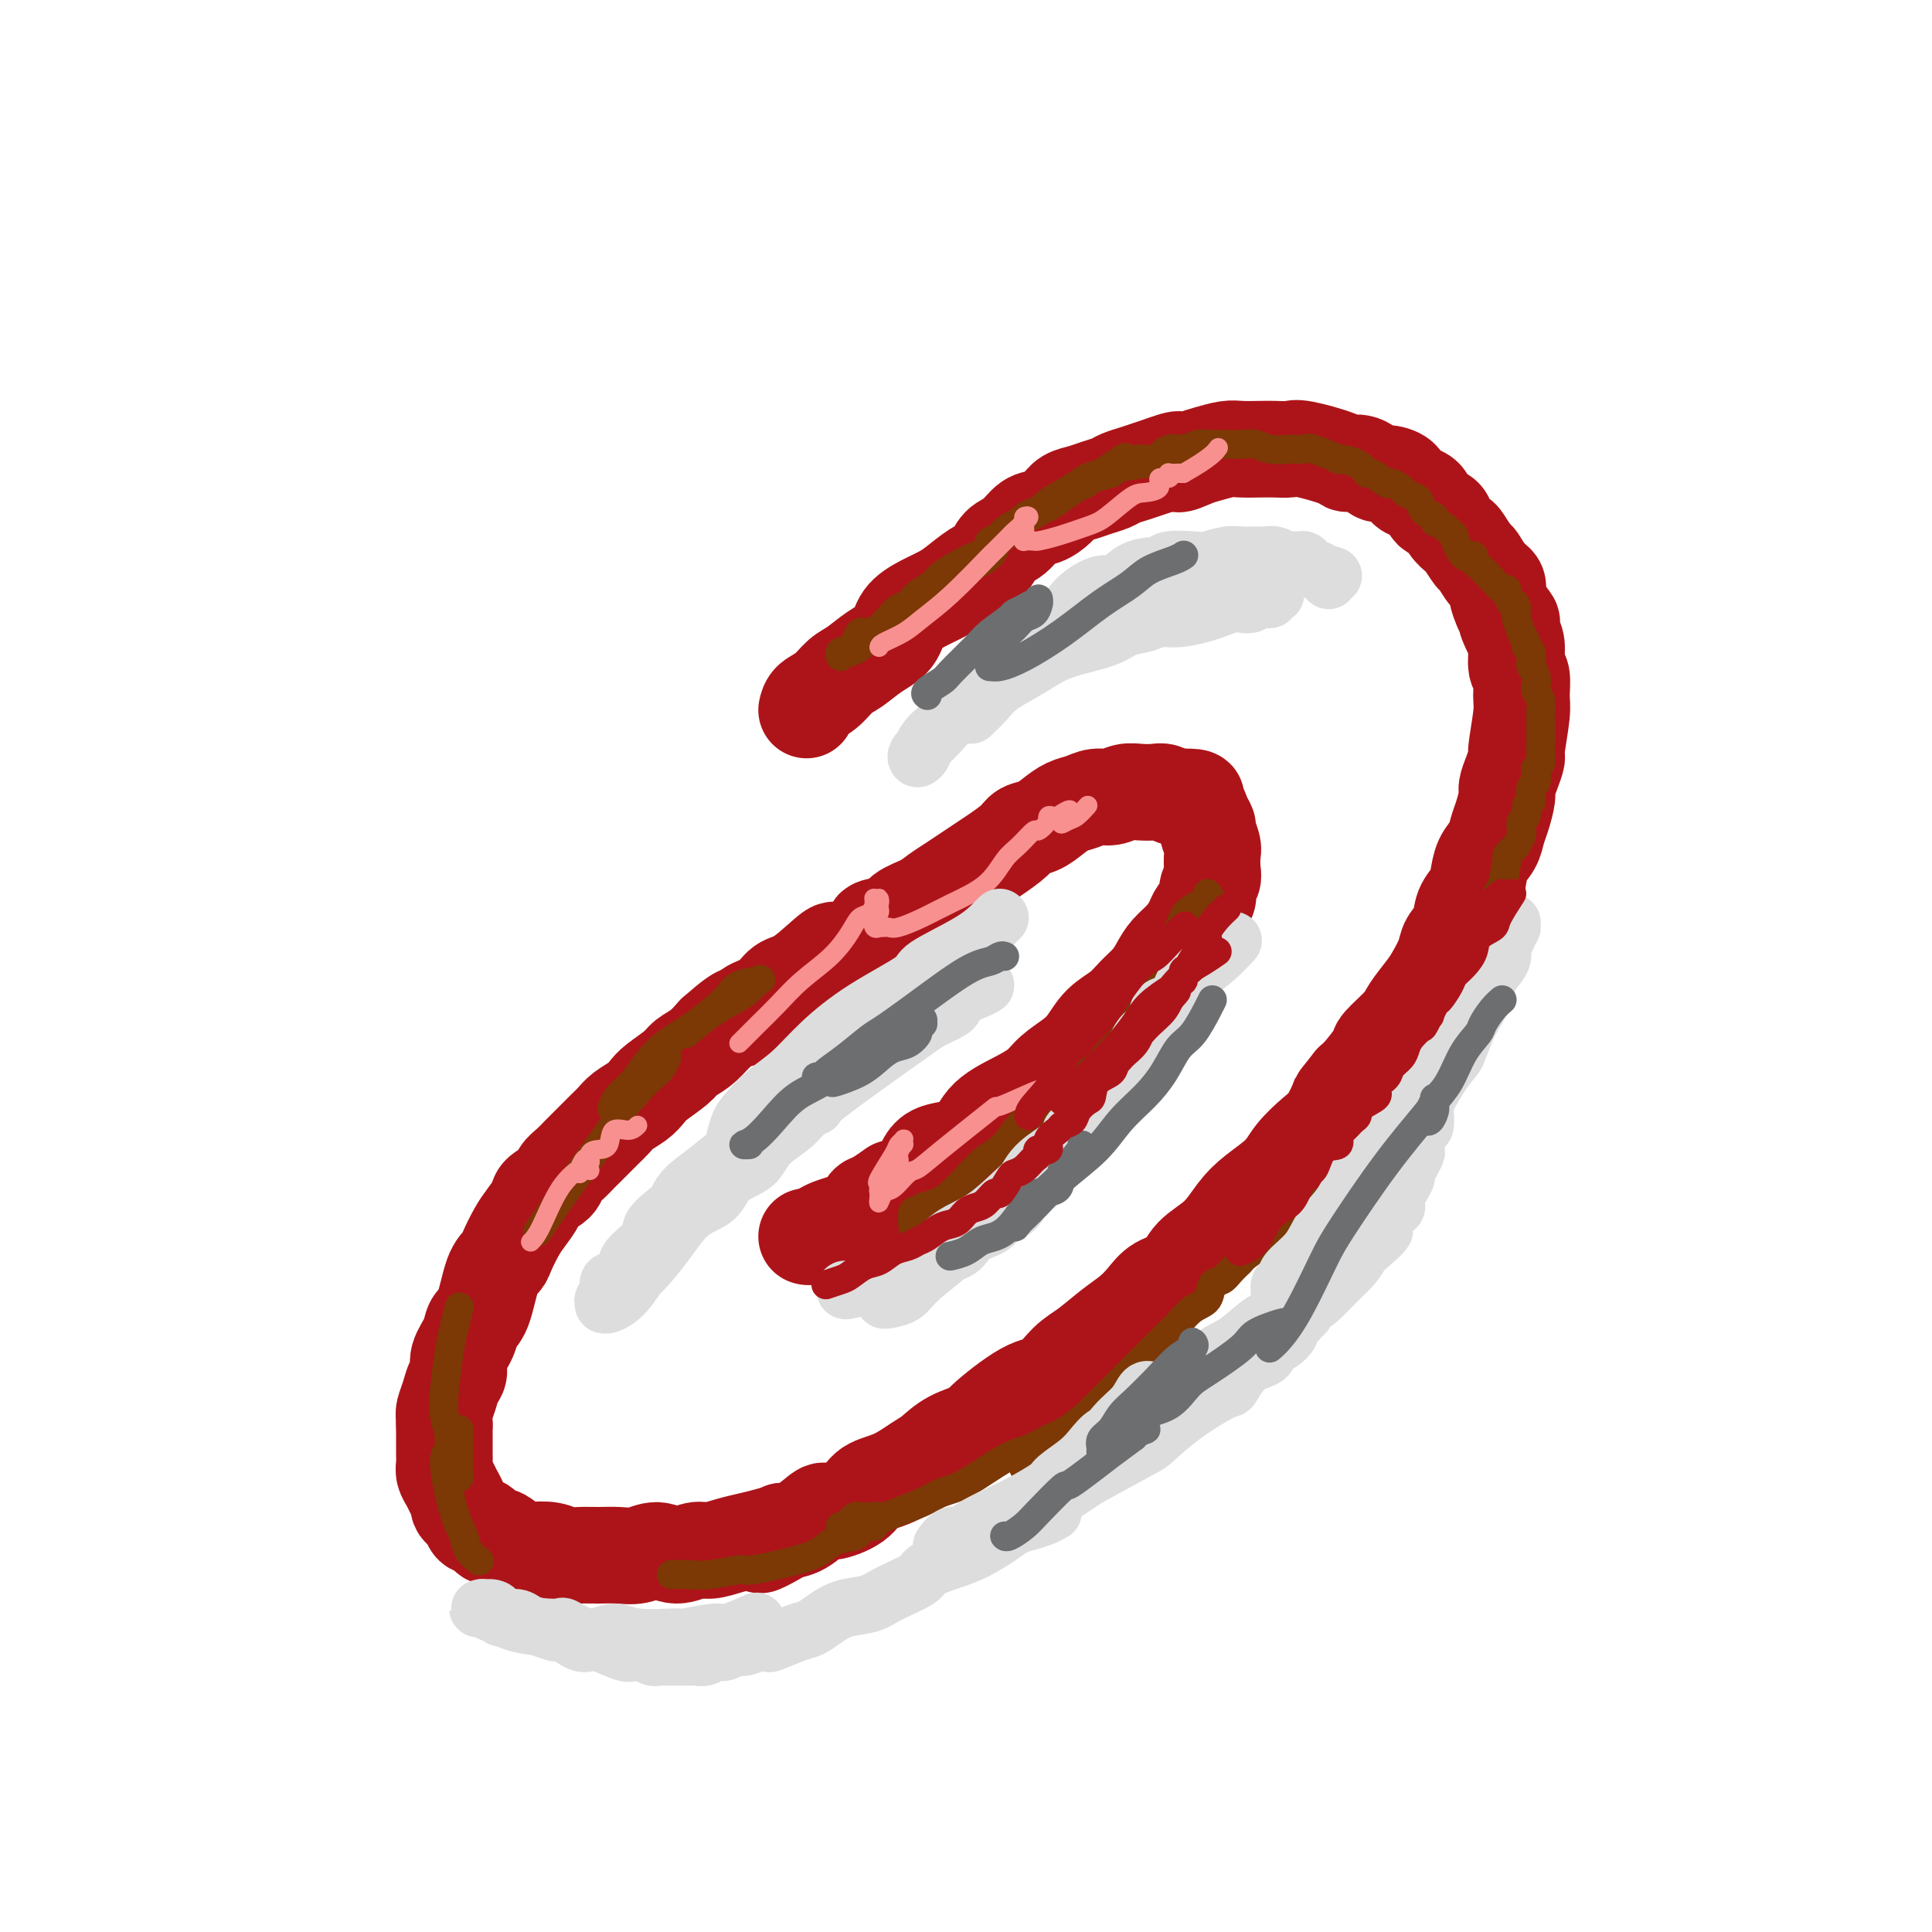 <svg viewBox='0 0 400 400' version='1.1' xmlns='http://www.w3.org/2000/svg' xmlns:xlink='http://www.w3.org/1999/xlink'><g fill='none' stroke='rgb(173,20,25)' stroke-width='20' stroke-linecap='round' stroke-linejoin='round'><path d='M167,147c0.156,-0.699 0.312,-1.398 1,-2c0.688,-0.602 1.907,-1.108 3,-2c1.093,-0.892 2.059,-2.171 3,-3c0.941,-0.829 1.857,-1.209 3,-2c1.143,-0.791 2.511,-1.994 4,-3c1.489,-1.006 3.097,-1.815 4,-3c0.903,-1.185 1.102,-2.744 2,-4c0.898,-1.256 2.496,-2.208 4,-3c1.504,-0.792 2.916,-1.424 4,-2c1.084,-0.576 1.840,-1.098 3,-2c1.160,-0.902 2.722,-2.186 4,-3c1.278,-0.814 2.270,-1.159 3,-2c0.730,-0.841 1.197,-2.179 2,-3c0.803,-0.821 1.944,-1.127 3,-2c1.056,-0.873 2.029,-2.314 3,-3c0.971,-0.686 1.939,-0.618 3,-1c1.061,-0.382 2.213,-1.216 3,-2c0.787,-0.784 1.207,-1.520 2,-2c0.793,-0.480 1.959,-0.706 3,-1c1.041,-0.294 1.959,-0.656 3,-1c1.041,-0.344 2.207,-0.669 3,-1c0.793,-0.331 1.212,-0.666 2,-1c0.788,-0.334 1.943,-0.667 3,-1c1.057,-0.333 2.016,-0.667 3,-1c0.984,-0.333 1.992,-0.667 3,-1'/><path d='M241,96c4.863,-1.808 3.020,-0.327 3,0c-0.020,0.327 1.783,-0.501 3,-1c1.217,-0.499 1.848,-0.670 3,-1c1.152,-0.330 2.827,-0.820 4,-1c1.173,-0.180 1.846,-0.050 3,0c1.154,0.050 2.789,0.020 4,0c1.211,-0.020 1.996,-0.029 3,0c1.004,0.029 2.225,0.097 3,0c0.775,-0.097 1.104,-0.358 3,0c1.896,0.358 5.360,1.335 7,2c1.640,0.665 1.455,1.017 2,1c0.545,-0.017 1.819,-0.404 3,0c1.181,0.404 2.270,1.600 3,2c0.730,0.400 1.102,0.004 2,0c0.898,-0.004 2.321,0.384 3,1c0.679,0.616 0.615,1.461 1,2c0.385,0.539 1.221,0.774 2,1c0.779,0.226 1.503,0.444 2,1c0.497,0.556 0.767,1.449 1,2c0.233,0.551 0.428,0.761 1,1c0.572,0.239 1.519,0.506 2,1c0.481,0.494 0.495,1.216 1,2c0.505,0.784 1.500,1.631 2,2c0.500,0.369 0.506,0.259 1,1c0.494,0.741 1.477,2.333 2,3c0.523,0.667 0.588,0.408 1,1c0.412,0.592 1.172,2.035 2,3c0.828,0.965 1.723,1.452 2,2c0.277,0.548 -0.064,1.157 0,2c0.064,0.843 0.532,1.922 1,3'/><path d='M311,126c3.432,4.480 1.512,2.182 1,2c-0.512,-0.182 0.384,1.754 1,3c0.616,1.246 0.951,1.803 1,3c0.049,1.197 -0.187,3.036 0,4c0.187,0.964 0.797,1.055 1,2c0.203,0.945 -0.001,2.745 0,4c0.001,1.255 0.206,1.964 0,4c-0.206,2.036 -0.825,5.397 -1,7c-0.175,1.603 0.094,1.447 0,2c-0.094,0.553 -0.550,1.813 -1,3c-0.450,1.187 -0.893,2.299 -1,3c-0.107,0.701 0.122,0.991 0,2c-0.122,1.009 -0.596,2.738 -1,4c-0.404,1.262 -0.737,2.056 -1,3c-0.263,0.944 -0.456,2.036 -1,3c-0.544,0.964 -1.440,1.798 -2,3c-0.560,1.202 -0.784,2.772 -1,4c-0.216,1.228 -0.424,2.112 -1,3c-0.576,0.888 -1.520,1.778 -2,3c-0.480,1.222 -0.498,2.776 -1,4c-0.502,1.224 -1.490,2.117 -2,3c-0.510,0.883 -0.543,1.757 -1,3c-0.457,1.243 -1.339,2.855 -2,4c-0.661,1.145 -1.103,1.824 -2,3c-0.897,1.176 -2.250,2.850 -3,4c-0.750,1.150 -0.897,1.775 -2,3c-1.103,1.225 -3.162,3.050 -4,4c-0.838,0.950 -0.456,1.025 -1,2c-0.544,0.975 -2.012,2.850 -3,4c-0.988,1.150 -1.494,1.575 -2,2'/><path d='M280,224c-3.222,4.102 -2.776,3.356 -3,4c-0.224,0.644 -1.119,2.678 -2,4c-0.881,1.322 -1.747,1.930 -3,3c-1.253,1.070 -2.893,2.600 -4,4c-1.107,1.400 -1.683,2.670 -3,4c-1.317,1.330 -3.376,2.720 -5,4c-1.624,1.280 -2.812,2.449 -4,4c-1.188,1.551 -2.376,3.482 -4,5c-1.624,1.518 -3.683,2.622 -5,4c-1.317,1.378 -1.891,3.028 -3,4c-1.109,0.972 -2.754,1.265 -4,2c-1.246,0.735 -2.093,1.914 -3,3c-0.907,1.086 -1.873,2.081 -3,3c-1.127,0.919 -2.414,1.761 -4,3c-1.586,1.239 -3.470,2.875 -5,4c-1.530,1.125 -2.707,1.740 -4,3c-1.293,1.260 -2.702,3.166 -4,4c-1.298,0.834 -2.487,0.598 -5,2c-2.513,1.402 -6.351,4.443 -8,6c-1.649,1.557 -1.107,1.628 -2,2c-0.893,0.372 -3.219,1.043 -5,2c-1.781,0.957 -3.016,2.199 -4,3c-0.984,0.801 -1.717,1.161 -3,2c-1.283,0.839 -3.115,2.155 -5,3c-1.885,0.845 -3.823,1.217 -5,2c-1.177,0.783 -1.592,1.975 -3,3c-1.408,1.025 -3.811,1.883 -5,2c-1.189,0.117 -1.166,-0.507 -2,0c-0.834,0.507 -2.524,2.145 -4,3c-1.476,0.855 -2.738,0.928 -4,1'/><path d='M162,317c-8.665,5.035 -2.828,2.124 -1,1c1.828,-1.124 -0.352,-0.460 -2,0c-1.648,0.460 -2.765,0.717 -4,1c-1.235,0.283 -2.588,0.593 -4,1c-1.412,0.407 -2.884,0.912 -4,1c-1.116,0.088 -1.876,-0.239 -3,0c-1.124,0.239 -2.610,1.045 -4,1c-1.390,-0.045 -2.682,-0.940 -4,-1c-1.318,-0.060 -2.660,0.717 -4,1c-1.340,0.283 -2.678,0.072 -4,0c-1.322,-0.072 -2.627,-0.006 -4,0c-1.373,0.006 -2.814,-0.049 -4,0c-1.186,0.049 -2.117,0.203 -3,0c-0.883,-0.203 -1.717,-0.763 -3,-1c-1.283,-0.237 -3.016,-0.152 -4,0c-0.984,0.152 -1.218,0.373 -2,0c-0.782,-0.373 -2.111,-1.338 -3,-2c-0.889,-0.662 -1.337,-1.021 -2,-1c-0.663,0.021 -1.539,0.423 -2,0c-0.461,-0.423 -0.506,-1.672 -1,-2c-0.494,-0.328 -1.438,0.264 -2,0c-0.562,-0.264 -0.742,-1.383 -1,-2c-0.258,-0.617 -0.594,-0.732 -1,-1c-0.406,-0.268 -0.883,-0.691 -1,-1c-0.117,-0.309 0.126,-0.506 0,-1c-0.126,-0.494 -0.622,-1.286 -1,-2c-0.378,-0.714 -0.637,-1.349 -1,-2c-0.363,-0.651 -0.829,-1.318 -1,-2c-0.171,-0.682 -0.046,-1.379 0,-2c0.046,-0.621 0.012,-1.167 0,-2c-0.012,-0.833 -0.004,-1.952 0,-3c0.004,-1.048 0.002,-2.024 0,-3'/><path d='M92,295c-0.049,-2.087 -0.173,-2.304 0,-3c0.173,-0.696 0.642,-1.869 1,-3c0.358,-1.131 0.606,-2.218 1,-3c0.394,-0.782 0.935,-1.258 1,-2c0.065,-0.742 -0.345,-1.749 0,-3c0.345,-1.251 1.444,-2.744 2,-4c0.556,-1.256 0.568,-2.274 1,-3c0.432,-0.726 1.285,-1.160 2,-3c0.715,-1.840 1.293,-5.086 2,-7c0.707,-1.914 1.542,-2.494 2,-3c0.458,-0.506 0.540,-0.936 1,-2c0.460,-1.064 1.297,-2.760 2,-4c0.703,-1.240 1.273,-2.023 2,-3c0.727,-0.977 1.612,-2.149 2,-3c0.388,-0.851 0.278,-1.383 1,-2c0.722,-0.617 2.275,-1.319 3,-2c0.725,-0.681 0.621,-1.341 1,-2c0.379,-0.659 1.243,-1.317 2,-2c0.757,-0.683 1.409,-1.390 2,-2c0.591,-0.610 1.120,-1.122 2,-2c0.880,-0.878 2.109,-2.122 3,-3c0.891,-0.878 1.444,-1.389 2,-2c0.556,-0.611 1.115,-1.322 2,-2c0.885,-0.678 2.095,-1.322 3,-2c0.905,-0.678 1.505,-1.388 2,-2c0.495,-0.612 0.884,-1.125 2,-2c1.116,-0.875 2.959,-2.111 4,-3c1.041,-0.889 1.280,-1.432 2,-2c0.720,-0.568 1.920,-1.162 3,-2c1.080,-0.838 2.040,-1.919 3,-3'/><path d='M148,214c6.790,-5.993 5.264,-3.475 5,-3c-0.264,0.475 0.732,-1.094 2,-2c1.268,-0.906 2.807,-1.151 4,-2c1.193,-0.849 2.041,-2.304 3,-3c0.959,-0.696 2.029,-0.635 4,-2c1.971,-1.365 4.843,-4.158 6,-5c1.157,-0.842 0.597,0.266 2,0c1.403,-0.266 4.767,-1.905 6,-3c1.233,-1.095 0.336,-1.644 1,-2c0.664,-0.356 2.891,-0.518 4,-1c1.109,-0.482 1.101,-1.284 2,-2c0.899,-0.716 2.705,-1.347 4,-2c1.295,-0.653 2.078,-1.329 3,-2c0.922,-0.671 1.984,-1.338 3,-2c1.016,-0.662 1.986,-1.319 3,-2c1.014,-0.681 2.070,-1.386 3,-2c0.930,-0.614 1.732,-1.137 3,-2c1.268,-0.863 3.000,-2.066 4,-3c1.000,-0.934 1.268,-1.598 2,-2c0.732,-0.402 1.928,-0.543 3,-1c1.072,-0.457 2.019,-1.232 3,-2c0.981,-0.768 1.995,-1.530 3,-2c1.005,-0.470 2.001,-0.648 3,-1c0.999,-0.352 2.000,-0.879 3,-1c1.000,-0.121 1.997,0.163 3,0c1.003,-0.163 2.012,-0.772 3,-1c0.988,-0.228 1.955,-0.075 3,0c1.045,0.075 2.167,0.072 3,0c0.833,-0.072 1.378,-0.212 2,0c0.622,0.212 1.321,0.775 2,1c0.679,0.225 1.340,0.113 2,0'/><path d='M245,165c4.117,-0.119 2.408,0.582 2,1c-0.408,0.418 0.483,0.553 1,1c0.517,0.447 0.660,1.207 1,2c0.340,0.793 0.875,1.620 1,2c0.125,0.380 -0.162,0.314 0,1c0.162,0.686 0.771,2.123 1,3c0.229,0.877 0.077,1.192 0,2c-0.077,0.808 -0.080,2.107 0,3c0.080,0.893 0.243,1.379 0,2c-0.243,0.621 -0.893,1.377 -1,2c-0.107,0.623 0.330,1.114 0,2c-0.330,0.886 -1.425,2.165 -2,3c-0.575,0.835 -0.628,1.224 -1,2c-0.372,0.776 -1.061,1.940 -2,3c-0.939,1.060 -2.126,2.016 -3,3c-0.874,0.984 -1.434,1.995 -2,3c-0.566,1.005 -1.138,2.005 -2,3c-0.862,0.995 -2.015,1.985 -3,3c-0.985,1.015 -1.804,2.057 -3,3c-1.196,0.943 -2.769,1.789 -4,3c-1.231,1.211 -2.119,2.788 -3,4c-0.881,1.212 -1.755,2.058 -3,3c-1.245,0.942 -2.860,1.980 -4,3c-1.140,1.020 -1.804,2.024 -3,3c-1.196,0.976 -2.923,1.925 -5,3c-2.077,1.075 -4.504,2.277 -6,4c-1.496,1.723 -2.061,3.967 -4,5c-1.939,1.033 -5.253,0.855 -7,2c-1.747,1.145 -1.928,3.613 -3,5c-1.072,1.387 -3.036,1.694 -5,2'/><path d='M185,246c-6.849,4.764 -5.473,3.174 -5,3c0.473,-0.174 0.043,1.067 -1,2c-1.043,0.933 -2.700,1.556 -4,2c-1.300,0.444 -2.243,0.707 -3,1c-0.757,0.293 -1.327,0.614 -2,1c-0.673,0.386 -1.448,0.835 -2,1c-0.552,0.165 -0.879,0.044 -1,0c-0.121,-0.044 -0.034,-0.013 0,0c0.034,0.013 0.017,0.006 0,0'/></g>
<g fill='none' stroke='rgb(124,56,5)' stroke-width='6' stroke-linecap='round' stroke-linejoin='round'><path d='M142,214c1.624,-1.396 3.248,-2.791 5,-4c1.752,-1.209 3.633,-2.231 5,-3c1.367,-0.769 2.220,-1.285 3,-2c0.780,-0.715 1.488,-1.630 2,-2c0.512,-0.370 0.829,-0.196 0,0c-0.829,0.196 -2.806,0.414 -4,1c-1.194,0.586 -1.607,1.539 -3,3c-1.393,1.461 -3.767,3.431 -6,5c-2.233,1.569 -4.325,2.739 -6,4c-1.675,1.261 -2.932,2.615 -4,4c-1.068,1.385 -1.946,2.803 -3,4c-1.054,1.197 -2.285,2.174 -3,3c-0.715,0.826 -0.914,1.501 -1,2c-0.086,0.499 -0.060,0.822 0,1c0.060,0.178 0.155,0.210 0,0c-0.155,-0.210 -0.561,-0.660 0,-1c0.561,-0.340 2.087,-0.568 3,-1c0.913,-0.432 1.212,-1.069 2,-2c0.788,-0.931 2.067,-2.157 3,-3c0.933,-0.843 1.522,-1.304 2,-2c0.478,-0.696 0.846,-1.629 1,-2c0.154,-0.371 0.093,-0.182 0,0c-0.093,0.182 -0.217,0.357 -1,1c-0.783,0.643 -2.224,1.755 -4,4c-1.776,2.245 -3.888,5.622 -6,9'/><path d='M127,233c-3.095,4.524 -5.333,7.333 -8,11c-2.667,3.667 -5.762,8.190 -7,10c-1.238,1.810 -0.619,0.905 0,0'/><path d='M95,271c0.090,-0.357 0.181,-0.715 0,0c-0.181,0.715 -0.633,2.502 -1,4c-0.367,1.498 -0.648,2.705 -1,5c-0.352,2.295 -0.773,5.677 -1,8c-0.227,2.323 -0.258,3.586 0,5c0.258,1.414 0.805,2.981 1,4c0.195,1.019 0.037,1.492 0,2c-0.037,0.508 0.046,1.051 0,2c-0.046,0.949 -0.223,2.305 0,3c0.223,0.695 0.844,0.728 1,1c0.156,0.272 -0.154,0.782 0,1c0.154,0.218 0.773,0.142 1,0c0.227,-0.142 0.061,-0.352 0,-1c-0.061,-0.648 -0.016,-1.736 0,-2c0.016,-0.264 0.004,0.294 0,0c-0.004,-0.294 -0.001,-1.442 0,-2c0.001,-0.558 -0.000,-0.528 0,-1c0.000,-0.472 0.001,-1.447 0,-2c-0.001,-0.553 -0.004,-0.684 0,-1c0.004,-0.316 0.016,-0.817 0,-1c-0.016,-0.183 -0.061,-0.048 0,0c0.061,0.048 0.228,0.009 0,0c-0.228,-0.009 -0.851,0.010 -1,0c-0.149,-0.010 0.176,-0.050 0,0c-0.176,0.050 -0.853,0.190 -1,1c-0.147,0.810 0.235,2.289 0,3c-0.235,0.711 -1.089,0.653 -1,3c0.089,2.347 1.121,7.098 2,10c0.879,2.902 1.607,3.953 2,5c0.393,1.047 0.452,2.090 1,3c0.548,0.910 1.585,1.689 2,2c0.415,0.311 0.207,0.156 0,0'/><path d='M139,326c0.876,-0.034 1.753,-0.068 3,0c1.247,0.068 2.865,0.237 5,0c2.135,-0.237 4.786,-0.879 6,-1c1.214,-0.121 0.991,0.280 3,0c2.009,-0.280 6.249,-1.241 9,-2c2.751,-0.759 4.011,-1.318 5,-2c0.989,-0.682 1.705,-1.488 3,-2c1.295,-0.512 3.169,-0.728 4,-1c0.831,-0.272 0.619,-0.598 1,-1c0.381,-0.402 1.353,-0.878 2,-1c0.647,-0.122 0.968,0.111 1,0c0.032,-0.111 -0.224,-0.566 0,-1c0.224,-0.434 0.929,-0.848 1,-1c0.071,-0.152 -0.492,-0.041 -1,0c-0.508,0.041 -0.962,0.014 -1,0c-0.038,-0.014 0.341,-0.014 0,0c-0.341,0.014 -1.403,0.042 -2,0c-0.597,-0.042 -0.729,-0.155 -1,0c-0.271,0.155 -0.680,0.577 -1,1c-0.320,0.423 -0.553,0.845 -1,1c-0.447,0.155 -1.110,0.042 -1,0c0.110,-0.042 0.993,-0.013 1,0c0.007,0.013 -0.863,0.012 -1,0c-0.137,-0.012 0.459,-0.033 1,0c0.541,0.033 1.029,0.121 2,0c0.971,-0.121 2.426,-0.452 4,-1c1.574,-0.548 3.267,-1.313 5,-2c1.733,-0.687 3.506,-1.296 5,-2c1.494,-0.704 2.710,-1.501 4,-2c1.290,-0.499 2.655,-0.699 5,-2c2.345,-1.301 5.671,-3.704 8,-5c2.329,-1.296 3.659,-1.485 5,-2c1.341,-0.515 2.691,-1.356 4,-2c1.309,-0.644 2.577,-1.090 4,-2c1.423,-0.910 3.000,-2.285 4,-3c1.000,-0.715 1.423,-0.769 2,-1c0.577,-0.231 1.308,-0.637 2,-1c0.692,-0.363 1.346,-0.681 2,-1'/><path d='M231,290c10.371,-5.271 3.297,-1.948 1,-1c-2.297,0.948 0.182,-0.480 1,-1c0.818,-0.520 -0.023,-0.133 0,0c0.023,0.133 0.912,0.011 1,0c0.088,-0.011 -0.626,0.088 -1,0c-0.374,-0.088 -0.409,-0.364 -1,0c-0.591,0.364 -1.737,1.369 -2,2c-0.263,0.631 0.358,0.889 0,1c-0.358,0.111 -1.693,0.074 -3,1c-1.307,0.926 -2.586,2.816 -4,4c-1.414,1.184 -2.965,1.663 -4,2c-1.035,0.337 -1.556,0.534 -2,1c-0.444,0.466 -0.812,1.201 -1,2c-0.188,0.799 -0.195,1.660 -1,2c-0.805,0.340 -2.408,0.158 -3,0c-0.592,-0.158 -0.171,-0.293 0,0c0.171,0.293 0.094,1.015 0,1c-0.094,-0.015 -0.206,-0.767 0,-1c0.206,-0.233 0.729,0.052 1,0c0.271,-0.052 0.292,-0.443 1,-1c0.708,-0.557 2.105,-1.280 3,-2c0.895,-0.720 1.287,-1.436 2,-2c0.713,-0.564 1.747,-0.974 3,-2c1.253,-1.026 2.727,-2.666 4,-4c1.273,-1.334 2.346,-2.362 4,-4c1.654,-1.638 3.887,-3.885 5,-5c1.113,-1.115 1.104,-1.098 2,-2c0.896,-0.902 2.697,-2.722 4,-4c1.303,-1.278 2.106,-2.015 3,-3c0.894,-0.985 1.877,-2.217 3,-3c1.123,-0.783 2.386,-1.118 3,-2c0.614,-0.882 0.578,-2.312 1,-3c0.422,-0.688 1.302,-0.634 2,-1c0.698,-0.366 1.215,-1.153 2,-2c0.785,-0.847 1.839,-1.753 2,-2c0.161,-0.247 -0.572,0.164 1,-1c1.572,-1.164 5.449,-3.904 7,-5c1.551,-1.096 0.775,-0.548 0,0'/><path d='M266,255c0.122,-0.244 0.245,-0.488 1,-1c0.755,-0.512 2.143,-1.293 3,-2c0.857,-0.707 1.184,-1.342 2,-2c0.816,-0.658 2.121,-1.341 3,-2c0.879,-0.659 1.334,-1.296 2,-2c0.666,-0.704 1.544,-1.475 2,-2c0.456,-0.525 0.489,-0.804 1,-1c0.511,-0.196 1.500,-0.308 2,-1c0.500,-0.692 0.509,-1.963 1,-3c0.491,-1.037 1.462,-1.839 2,-2c0.538,-0.161 0.642,0.318 1,0c0.358,-0.318 0.970,-1.432 1,-2c0.030,-0.568 -0.523,-0.589 0,-1c0.523,-0.411 2.123,-1.213 3,-2c0.877,-0.787 1.031,-1.558 1,-2c-0.031,-0.442 -0.246,-0.556 0,-1c0.246,-0.444 0.955,-1.217 1,-2c0.045,-0.783 -0.573,-1.575 0,-2c0.573,-0.425 2.337,-0.481 3,-1c0.663,-0.519 0.224,-1.500 0,-2c-0.224,-0.500 -0.233,-0.519 0,-1c0.233,-0.481 0.707,-1.423 1,-2c0.293,-0.577 0.404,-0.789 1,-1c0.596,-0.211 1.676,-0.423 2,-1c0.324,-0.577 -0.107,-1.520 0,-2c0.107,-0.480 0.751,-0.496 1,-1c0.249,-0.504 0.104,-1.496 0,-2c-0.104,-0.504 -0.168,-0.520 0,-1c0.168,-0.480 0.566,-1.424 1,-2c0.434,-0.576 0.904,-0.785 1,-1c0.096,-0.215 -0.181,-0.438 0,-1c0.181,-0.562 0.819,-1.464 1,-2c0.181,-0.536 -0.096,-0.706 0,-1c0.096,-0.294 0.564,-0.711 1,-1c0.436,-0.289 0.838,-0.449 1,-1c0.162,-0.551 0.082,-1.495 0,-2c-0.082,-0.505 -0.166,-0.573 0,-1c0.166,-0.427 0.583,-1.214 1,-2'/><path d='M306,197c2.699,-5.608 1.445,-2.127 1,-1c-0.445,1.127 -0.082,-0.100 0,-1c0.082,-0.900 -0.118,-1.474 0,-2c0.118,-0.526 0.554,-1.006 1,-1c0.446,0.006 0.903,0.496 1,0c0.097,-0.496 -0.168,-1.978 0,-3c0.168,-1.022 0.767,-1.584 1,-2c0.233,-0.416 0.100,-0.685 0,-1c-0.100,-0.315 -0.167,-0.676 0,-1c0.167,-0.324 0.569,-0.610 1,-2c0.431,-1.390 0.890,-3.882 1,-5c0.110,-1.118 -0.128,-0.862 0,-1c0.128,-0.138 0.622,-0.671 1,-1c0.378,-0.329 0.641,-0.454 1,-1c0.359,-0.546 0.813,-1.512 1,-2c0.187,-0.488 0.106,-0.498 0,-1c-0.106,-0.502 -0.238,-1.495 0,-2c0.238,-0.505 0.848,-0.520 1,-1c0.152,-0.480 -0.152,-1.423 0,-2c0.152,-0.577 0.759,-0.788 1,-1c0.241,-0.212 0.116,-0.424 0,-1c-0.116,-0.576 -0.224,-1.516 0,-2c0.224,-0.484 0.778,-0.514 1,-1c0.222,-0.486 0.112,-1.430 0,-2c-0.112,-0.570 -0.226,-0.768 0,-1c0.226,-0.232 0.793,-0.500 1,-1c0.207,-0.500 0.056,-1.232 0,-2c-0.056,-0.768 -0.015,-1.572 0,-2c0.015,-0.428 0.004,-0.481 0,-1c-0.004,-0.519 -0.000,-1.504 0,-2c0.000,-0.496 -0.004,-0.504 0,-1c0.004,-0.496 0.015,-1.480 0,-2c-0.015,-0.520 -0.056,-0.576 0,-1c0.056,-0.424 0.207,-1.217 0,-2c-0.207,-0.783 -0.774,-1.557 -1,-2c-0.226,-0.443 -0.112,-0.556 0,-1c0.112,-0.444 0.222,-1.218 0,-2c-0.222,-0.782 -0.777,-1.571 -1,-2c-0.223,-0.429 -0.115,-0.498 0,-1c0.115,-0.502 0.237,-1.438 0,-2c-0.237,-0.562 -0.834,-0.750 -1,-1c-0.166,-0.250 0.100,-0.562 0,-1c-0.100,-0.438 -0.565,-1.003 -1,-2c-0.435,-0.997 -0.838,-2.428 -1,-3c-0.162,-0.572 -0.081,-0.286 0,0'/><path d='M314,128c-0.730,-4.752 -0.054,-2.630 0,-2c0.054,0.630 -0.514,-0.230 -1,-1c-0.486,-0.770 -0.889,-1.448 -1,-2c-0.111,-0.552 0.069,-0.978 0,-1c-0.069,-0.022 -0.387,0.360 -1,0c-0.613,-0.360 -1.522,-1.460 -2,-2c-0.478,-0.540 -0.526,-0.519 -1,-1c-0.474,-0.481 -1.375,-1.465 -2,-2c-0.625,-0.535 -0.975,-0.621 -1,-1c-0.025,-0.379 0.275,-1.051 0,-1c-0.275,0.051 -1.125,0.823 -2,0c-0.875,-0.823 -1.774,-3.243 -2,-4c-0.226,-0.757 0.220,0.149 0,0c-0.220,-0.149 -1.106,-1.353 -2,-2c-0.894,-0.647 -1.797,-0.737 -2,-1c-0.203,-0.263 0.292,-0.701 0,-1c-0.292,-0.299 -1.372,-0.461 -2,-1c-0.628,-0.539 -0.802,-1.455 -1,-2c-0.198,-0.545 -0.418,-0.718 -1,-1c-0.582,-0.282 -1.525,-0.672 -2,-1c-0.475,-0.328 -0.480,-0.594 -1,-1c-0.520,-0.406 -1.554,-0.952 -2,-1c-0.446,-0.048 -0.304,0.403 -1,0c-0.696,-0.403 -2.231,-1.661 -3,-2c-0.769,-0.339 -0.774,0.241 -1,0c-0.226,-0.241 -0.675,-1.304 -2,-2c-1.325,-0.696 -3.525,-1.023 -4,-1c-0.475,0.023 0.776,0.398 0,0c-0.776,-0.398 -3.580,-1.570 -5,-2c-1.420,-0.430 -1.458,-0.119 -2,0c-0.542,0.119 -1.590,0.046 -2,0c-0.410,-0.046 -0.182,-0.065 -1,0c-0.818,0.065 -2.683,0.214 -4,0c-1.317,-0.214 -2.085,-0.791 -3,-1c-0.915,-0.209 -1.977,-0.052 -3,0c-1.023,0.052 -2.006,-0.002 -3,0c-0.994,0.002 -1.998,0.061 -3,0c-1.002,-0.061 -2.000,-0.241 -3,0c-1.000,0.241 -2.000,0.904 -3,1c-1.000,0.096 -2.000,-0.375 -3,0c-1.000,0.375 -2.000,1.595 -3,2c-1.000,0.405 -2.000,-0.006 -3,0c-1.000,0.006 -2.000,0.430 -3,1c-1.000,0.570 -2.000,1.285 -3,2'/><path d='M230,98c-3.652,1.104 -3.782,0.863 -4,1c-0.218,0.137 -0.522,0.652 -1,1c-0.478,0.348 -1.128,0.529 -2,1c-0.872,0.471 -1.965,1.233 -3,2c-1.035,0.767 -2.011,1.538 -3,2c-0.989,0.462 -1.989,0.613 -3,1c-1.011,0.387 -2.033,1.009 -3,2c-0.967,0.991 -1.881,2.352 -3,3c-1.119,0.648 -2.445,0.582 -3,1c-0.555,0.418 -0.341,1.319 -1,2c-0.659,0.681 -2.193,1.142 -4,2c-1.807,0.858 -3.888,2.113 -5,3c-1.112,0.887 -1.257,1.406 -2,2c-0.743,0.594 -2.086,1.262 -3,2c-0.914,0.738 -1.399,1.547 -2,2c-0.601,0.453 -1.317,0.551 -2,1c-0.683,0.449 -1.333,1.250 -2,2c-0.667,0.750 -1.349,1.448 -2,2c-0.651,0.552 -1.270,0.957 -2,1c-0.730,0.043 -1.573,-0.277 -2,0c-0.427,0.277 -0.440,1.151 -1,2c-0.560,0.849 -1.668,1.674 -2,2c-0.332,0.326 0.110,0.154 0,0c-0.110,-0.154 -0.774,-0.289 -1,0c-0.226,0.289 -0.016,1.003 0,1c0.016,-0.003 -0.164,-0.724 0,-1c0.164,-0.276 0.672,-0.106 1,0c0.328,0.106 0.477,0.147 1,0c0.523,-0.147 1.422,-0.482 2,-1c0.578,-0.518 0.836,-1.219 2,-2c1.164,-0.781 3.232,-1.640 5,-3c1.768,-1.360 3.234,-3.220 4,-4c0.766,-0.780 0.833,-0.481 2,-1c1.167,-0.519 3.434,-1.858 5,-3c1.566,-1.142 2.430,-2.088 4,-3c1.570,-0.912 3.846,-1.790 5,-3c1.154,-1.210 1.187,-2.750 2,-4c0.813,-1.250 2.405,-2.208 4,-3c1.595,-0.792 3.193,-1.417 4,-2c0.807,-0.583 0.825,-1.125 2,-2c1.175,-0.875 3.509,-2.082 5,-3c1.491,-0.918 2.140,-1.548 3,-2c0.860,-0.452 1.930,-0.726 3,-1'/><path d='M228,98c8.668,-5.962 3.836,-2.368 2,-1c-1.836,1.368 -0.678,0.511 1,0c1.678,-0.511 3.875,-0.676 6,-1c2.125,-0.324 4.179,-0.807 5,-1c0.821,-0.193 0.411,-0.097 0,0'/><path d='M250,185c0.291,0.222 0.583,0.443 0,1c-0.583,0.557 -2.040,1.448 -3,2c-0.960,0.552 -1.422,0.765 -2,2c-0.578,1.235 -1.271,3.492 -2,5c-0.729,1.508 -1.494,2.265 -2,3c-0.506,0.735 -0.754,1.447 -1,2c-0.246,0.553 -0.490,0.948 -1,2c-0.510,1.052 -1.287,2.760 -2,4c-0.713,1.240 -1.362,2.013 -2,3c-0.638,0.987 -1.266,2.189 -2,3c-0.734,0.811 -1.573,1.230 -2,2c-0.427,0.770 -0.440,1.890 -1,3c-0.560,1.110 -1.667,2.209 -2,3c-0.333,0.791 0.107,1.275 0,2c-0.107,0.725 -0.761,1.693 -1,2c-0.239,0.307 -0.064,-0.046 0,0c0.064,0.046 0.016,0.492 0,1c-0.016,0.508 -0.000,1.079 0,1c0.000,-0.079 -0.015,-0.809 0,-1c0.015,-0.191 0.060,0.155 0,0c-0.060,-0.155 -0.226,-0.811 0,-1c0.226,-0.189 0.845,0.090 1,0c0.155,-0.090 -0.154,-0.550 0,-1c0.154,-0.450 0.770,-0.892 1,-1c0.230,-0.108 0.073,0.118 0,0c-0.073,-0.118 -0.063,-0.579 0,-1c0.063,-0.421 0.181,-0.803 0,-1c-0.181,-0.197 -0.659,-0.210 -1,0c-0.341,0.210 -0.545,0.644 -1,1c-0.455,0.356 -1.161,0.634 -2,1c-0.839,0.366 -1.811,0.819 -3,2c-1.189,1.181 -2.594,3.091 -4,5'/><path d='M218,229c-2.868,1.493 -4.539,1.726 -6,3c-1.461,1.274 -2.711,3.588 -4,5c-1.289,1.412 -2.615,1.922 -4,3c-1.385,1.078 -2.829,2.724 -4,4c-1.171,1.276 -2.069,2.181 -3,3c-0.931,0.819 -1.896,1.552 -3,2c-1.104,0.448 -2.348,0.610 -3,1c-0.652,0.390 -0.710,1.008 -1,1c-0.290,-0.008 -0.810,-0.641 -1,0c-0.190,0.641 -0.051,2.557 0,3c0.051,0.443 0.015,-0.588 0,-1c-0.015,-0.412 -0.007,-0.206 0,0'/></g>
<g fill='none' stroke='rgb(249,144,144)' stroke-width='4' stroke-linecap='round' stroke-linejoin='round'><path d='M153,216c0.175,-0.172 0.349,-0.344 1,-1c0.651,-0.656 1.778,-1.796 3,-3c1.222,-1.204 2.540,-2.473 4,-4c1.460,-1.527 3.063,-3.311 5,-5c1.937,-1.689 4.208,-3.282 6,-5c1.792,-1.718 3.106,-3.562 4,-5c0.894,-1.438 1.368,-2.471 2,-3c0.632,-0.529 1.423,-0.553 2,-1c0.577,-0.447 0.939,-1.317 1,-2c0.061,-0.683 -0.180,-1.179 0,-1c0.180,0.179 0.780,1.032 1,1c0.220,-0.032 0.060,-0.947 0,-1c-0.060,-0.053 -0.020,0.758 0,1c0.020,0.242 0.018,-0.085 0,0c-0.018,0.085 -0.053,0.583 0,1c0.053,0.417 0.196,0.753 0,1c-0.196,0.247 -0.729,0.406 -1,1c-0.271,0.594 -0.280,1.623 0,2c0.280,0.377 0.849,0.102 1,0c0.151,-0.102 -0.117,-0.033 0,0c0.117,0.033 0.618,0.028 1,0c0.382,-0.028 0.643,-0.081 1,0c0.357,0.081 0.809,0.296 2,0c1.191,-0.296 3.123,-1.103 5,-2c1.877,-0.897 3.701,-1.884 6,-3c2.299,-1.116 5.073,-2.360 7,-4c1.927,-1.640 3.007,-3.675 4,-5c0.993,-1.325 1.898,-1.940 3,-3c1.102,-1.060 2.401,-2.567 3,-3c0.599,-0.433 0.500,0.206 1,0c0.500,-0.206 1.601,-1.256 2,-2c0.399,-0.744 0.096,-1.180 0,-1c-0.096,0.180 0.016,0.976 0,1c-0.016,0.024 -0.158,-0.724 0,-1c0.158,-0.276 0.617,-0.079 1,0c0.383,0.079 0.692,0.039 1,0'/><path d='M219,169c4.521,-3.030 1.825,-0.105 1,1c-0.825,1.105 0.222,0.389 1,0c0.778,-0.389 1.286,-0.451 2,-1c0.714,-0.549 1.632,-1.585 2,-2c0.368,-0.415 0.184,-0.207 0,0'/><path d='M132,233c-0.524,0.506 -1.048,1.012 -2,1c-0.952,-0.012 -2.332,-0.542 -3,0c-0.668,0.542 -0.623,2.156 -1,3c-0.377,0.844 -1.175,0.918 -2,1c-0.825,0.082 -1.676,0.170 -2,1c-0.324,0.830 -0.121,2.400 0,3c0.121,0.600 0.161,0.228 0,0c-0.161,-0.228 -0.523,-0.313 -1,0c-0.477,0.313 -1.069,1.023 -1,1c0.069,-0.023 0.801,-0.779 1,-1c0.199,-0.221 -0.133,0.092 0,0c0.133,-0.092 0.732,-0.591 1,-1c0.268,-0.409 0.204,-0.729 0,-1c-0.204,-0.271 -0.547,-0.494 -1,0c-0.453,0.494 -1.015,1.705 -1,2c0.015,0.295 0.606,-0.327 0,0c-0.606,0.327 -2.410,1.603 -4,4c-1.590,2.397 -2.967,5.915 -4,8c-1.033,2.085 -1.724,2.739 -2,3c-0.276,0.261 -0.138,0.131 0,0'/><path d='M182,134c0.057,-0.261 0.114,-0.522 1,-1c0.886,-0.478 2.603,-1.173 4,-2c1.397,-0.827 2.476,-1.788 4,-3c1.524,-1.212 3.492,-2.677 6,-5c2.508,-2.323 5.556,-5.505 7,-7c1.444,-1.495 1.286,-1.304 2,-2c0.714,-0.696 2.301,-2.279 3,-3c0.699,-0.721 0.509,-0.581 1,-1c0.491,-0.419 1.662,-1.397 2,-2c0.338,-0.603 -0.157,-0.830 0,-1c0.157,-0.170 0.967,-0.284 1,0c0.033,0.284 -0.710,0.965 -1,1c-0.290,0.035 -0.126,-0.575 0,0c0.126,0.575 0.214,2.336 0,3c-0.214,0.664 -0.730,0.230 -1,0c-0.270,-0.230 -0.296,-0.257 0,0c0.296,0.257 0.912,0.799 1,1c0.088,0.201 -0.353,0.061 0,0c0.353,-0.061 1.499,-0.045 2,0c0.501,0.045 0.357,0.117 1,0c0.643,-0.117 2.071,-0.423 4,-1c1.929,-0.577 4.357,-1.424 6,-2c1.643,-0.576 2.501,-0.880 4,-2c1.499,-1.120 3.639,-3.056 5,-4c1.361,-0.944 1.944,-0.898 3,-1c1.056,-0.102 2.584,-0.353 3,-1c0.416,-0.647 -0.278,-1.690 0,-2c0.278,-0.310 1.530,0.113 2,0c0.470,-0.113 0.157,-0.762 0,-1c-0.157,-0.238 -0.158,-0.064 0,0c0.158,0.064 0.474,0.018 1,0c0.526,-0.018 1.263,-0.009 2,0'/><path d='M245,98c5.600,-3.133 6.600,-4.467 7,-5c0.400,-0.533 0.200,-0.267 0,0'/><path d='M215,226c0.381,-0.366 0.761,-0.732 -1,0c-1.761,0.732 -5.664,2.561 -7,3c-1.336,0.439 -0.105,-0.512 -2,1c-1.895,1.512 -6.917,5.489 -10,8c-3.083,2.511 -4.227,3.557 -5,4c-0.773,0.443 -1.174,0.284 -2,1c-0.826,0.716 -2.078,2.308 -3,3c-0.922,0.692 -1.516,0.484 -2,1c-0.484,0.516 -0.859,1.757 -1,2c-0.141,0.243 -0.047,-0.513 0,-1c0.047,-0.487 0.049,-0.707 0,-1c-0.049,-0.293 -0.149,-0.659 0,-1c0.149,-0.341 0.547,-0.657 1,-1c0.453,-0.343 0.962,-0.713 1,-1c0.038,-0.287 -0.396,-0.493 0,-1c0.396,-0.507 1.623,-1.316 2,-2c0.377,-0.684 -0.094,-1.242 0,-2c0.094,-0.758 0.754,-1.717 1,-2c0.246,-0.283 0.079,0.109 0,0c-0.079,-0.109 -0.071,-0.719 0,-1c0.071,-0.281 0.205,-0.233 0,0c-0.205,0.233 -0.748,0.651 -1,1c-0.252,0.349 -0.212,0.630 -1,2c-0.788,1.370 -2.405,3.830 -3,5c-0.595,1.170 -0.170,1.048 0,1c0.170,-0.048 0.085,-0.024 0,0'/></g>
<g fill='none' stroke='rgb(221,221,221)' stroke-width='12' stroke-linecap='round' stroke-linejoin='round'><path d='M195,320c0.667,-0.884 1.334,-1.769 2,-2c0.666,-0.231 1.331,0.191 2,0c0.669,-0.191 1.342,-0.995 3,-2c1.658,-1.005 4.299,-2.212 6,-3c1.701,-0.788 2.461,-1.158 4,-2c1.539,-0.842 3.857,-2.156 5,-3c1.143,-0.844 1.109,-1.217 2,-2c0.891,-0.783 2.706,-1.976 4,-3c1.294,-1.024 2.068,-1.880 3,-3c0.932,-1.120 2.023,-2.503 3,-3c0.977,-0.497 1.840,-0.109 3,-1c1.160,-0.891 2.617,-3.061 3,-4c0.383,-0.939 -0.306,-0.646 0,-1c0.306,-0.354 1.608,-1.354 2,-2c0.392,-0.646 -0.127,-0.938 0,-1c0.127,-0.062 0.899,0.104 1,0c0.101,-0.104 -0.469,-0.479 -1,0c-0.531,0.479 -1.025,1.812 -2,3c-0.975,1.188 -2.433,2.232 -4,4c-1.567,1.768 -3.243,4.260 -5,6c-1.757,1.740 -3.596,2.727 -5,4c-1.404,1.273 -2.375,2.832 -4,4c-1.625,1.168 -3.906,1.945 -5,3c-1.094,1.055 -1.002,2.388 -2,3c-0.998,0.612 -3.088,0.504 -4,1c-0.912,0.496 -0.647,1.597 -1,2c-0.353,0.403 -1.322,0.109 -2,0c-0.678,-0.109 -1.063,-0.032 -1,0c0.063,0.032 0.574,0.020 1,0c0.426,-0.020 0.768,-0.048 1,0c0.232,0.048 0.353,0.173 1,0c0.647,-0.173 1.820,-0.643 2,-1c0.180,-0.357 -0.632,-0.601 0,-1c0.632,-0.399 2.709,-0.954 5,-2c2.291,-1.046 4.798,-2.585 7,-4c2.202,-1.415 4.101,-2.708 6,-4'/><path d='M225,306c5.777,-3.154 9.220,-5.038 11,-6c1.780,-0.962 1.896,-1.004 3,-2c1.104,-0.996 3.196,-2.948 6,-5c2.804,-2.052 6.319,-4.203 8,-5c1.681,-0.797 1.528,-0.240 2,-1c0.472,-0.760 1.571,-2.838 3,-4c1.429,-1.162 3.190,-1.410 4,-2c0.810,-0.590 0.670,-1.524 1,-2c0.330,-0.476 1.131,-0.496 2,-1c0.869,-0.504 1.805,-1.493 2,-2c0.195,-0.507 -0.353,-0.532 0,-1c0.353,-0.468 1.607,-1.379 2,-2c0.393,-0.621 -0.075,-0.951 0,-1c0.075,-0.049 0.693,0.182 1,0c0.307,-0.182 0.302,-0.778 0,-1c-0.302,-0.222 -0.901,-0.070 -1,0c-0.099,0.070 0.302,0.056 0,0c-0.302,-0.056 -1.307,-0.156 -2,0c-0.693,0.156 -1.074,0.566 -2,1c-0.926,0.434 -2.399,0.890 -4,2c-1.601,1.110 -3.332,2.872 -5,4c-1.668,1.128 -3.273,1.621 -5,3c-1.727,1.379 -3.575,3.643 -5,5c-1.425,1.357 -2.427,1.807 -4,3c-1.573,1.193 -3.716,3.129 -5,4c-1.284,0.871 -1.707,0.678 -2,1c-0.293,0.322 -0.454,1.158 -1,2c-0.546,0.842 -1.476,1.688 -2,2c-0.524,0.312 -0.641,0.089 -1,0c-0.359,-0.089 -0.960,-0.043 -1,0c-0.040,0.043 0.483,0.082 1,0c0.517,-0.082 1.030,-0.286 2,-1c0.970,-0.714 2.399,-1.939 4,-3c1.601,-1.061 3.374,-1.959 6,-4c2.626,-2.041 6.105,-5.227 9,-7c2.895,-1.773 5.205,-2.134 7,-3c1.795,-0.866 3.075,-2.237 5,-4c1.925,-1.763 4.494,-3.917 6,-5c1.506,-1.083 1.950,-1.094 3,-2c1.050,-0.906 2.706,-2.705 4,-4c1.294,-1.295 2.227,-2.084 3,-3c0.773,-0.916 1.387,-1.958 2,-3'/><path d='M282,259c8.074,-6.714 3.257,-3.999 2,-3c-1.257,0.999 1.044,0.281 2,-1c0.956,-1.281 0.566,-3.124 1,-4c0.434,-0.876 1.693,-0.786 2,-1c0.307,-0.214 -0.339,-0.733 0,-2c0.339,-1.267 1.663,-3.283 2,-4c0.337,-0.717 -0.312,-0.137 0,-1c0.312,-0.863 1.586,-3.170 2,-4c0.414,-0.830 -0.033,-0.182 0,-1c0.033,-0.818 0.545,-3.102 1,-4c0.455,-0.898 0.854,-0.410 1,-1c0.146,-0.590 0.037,-2.258 0,-3c-0.037,-0.742 -0.004,-0.560 0,-1c0.004,-0.440 -0.020,-1.504 0,-2c0.020,-0.496 0.084,-0.425 0,0c-0.084,0.425 -0.318,1.204 -1,2c-0.682,0.796 -1.814,1.608 -3,3c-1.186,1.392 -2.427,3.365 -4,5c-1.573,1.635 -3.480,2.931 -5,5c-1.520,2.069 -2.655,4.911 -4,7c-1.345,2.089 -2.900,3.424 -4,5c-1.100,1.576 -1.745,3.392 -3,5c-1.255,1.608 -3.122,3.009 -4,4c-0.878,0.991 -0.768,1.573 -1,2c-0.232,0.427 -0.805,0.700 -1,1c-0.195,0.300 -0.010,0.626 0,1c0.010,0.374 -0.154,0.796 0,1c0.154,0.204 0.626,0.192 1,0c0.374,-0.192 0.651,-0.562 1,-1c0.349,-0.438 0.771,-0.943 1,-1c0.229,-0.057 0.265,0.334 2,-2c1.735,-2.334 5.169,-7.394 7,-10c1.831,-2.606 2.058,-2.759 3,-4c0.942,-1.241 2.599,-3.568 5,-7c2.401,-3.432 5.546,-7.967 7,-10c1.454,-2.033 1.218,-1.564 2,-3c0.782,-1.436 2.581,-4.777 4,-7c1.419,-2.223 2.459,-3.329 3,-4c0.541,-0.671 0.583,-0.906 1,-2c0.417,-1.094 1.208,-3.047 2,-5'/><path d='M304,212c5.776,-9.651 3.217,-7.780 3,-8c-0.217,-0.220 1.909,-2.532 3,-4c1.091,-1.468 1.148,-2.093 1,-3c-0.148,-0.907 -0.503,-2.098 0,-3c0.503,-0.902 1.862,-1.516 2,-2c0.138,-0.484 -0.945,-0.840 -1,-1c-0.055,-0.160 0.917,-0.124 1,0c0.083,0.124 -0.724,0.338 -1,1c-0.276,0.662 -0.020,1.773 0,2c0.020,0.227 -0.195,-0.429 -1,1c-0.805,1.429 -2.201,4.944 -4,8c-1.799,3.056 -4.000,5.652 -6,9c-2.000,3.348 -3.797,7.448 -6,11c-2.203,3.552 -4.811,6.557 -7,10c-2.189,3.443 -3.961,7.324 -6,11c-2.039,3.676 -4.347,7.147 -6,10c-1.653,2.853 -2.650,5.088 -4,7c-1.350,1.912 -3.053,3.502 -4,5c-0.947,1.498 -1.140,2.903 -2,5c-0.860,2.097 -2.389,4.885 -3,6c-0.611,1.115 -0.306,0.558 0,0'/><path d='M218,313c-0.581,0.329 -1.162,0.658 -2,1c-0.838,0.342 -1.934,0.696 -3,1c-1.066,0.304 -2.104,0.557 -3,1c-0.896,0.443 -1.650,1.076 -3,2c-1.350,0.924 -3.296,2.138 -5,3c-1.704,0.862 -3.168,1.373 -5,2c-1.832,0.627 -4.033,1.372 -5,2c-0.967,0.628 -0.699,1.141 -2,2c-1.301,0.859 -4.172,2.066 -6,3c-1.828,0.934 -2.612,1.597 -4,2c-1.388,0.403 -3.381,0.546 -5,1c-1.619,0.454 -2.863,1.218 -4,2c-1.137,0.782 -2.166,1.581 -3,2c-0.834,0.419 -1.473,0.456 -3,1c-1.527,0.544 -3.942,1.595 -5,2c-1.058,0.405 -0.759,0.165 -1,0c-0.241,-0.165 -1.023,-0.256 -2,0c-0.977,0.256 -2.148,0.857 -3,1c-0.852,0.143 -1.383,-0.172 -2,0c-0.617,0.172 -1.320,0.831 -2,1c-0.680,0.169 -1.338,-0.151 -2,0c-0.662,0.151 -1.328,0.772 -2,1c-0.672,0.228 -1.350,0.061 -2,0c-0.650,-0.061 -1.274,-0.017 -2,0c-0.726,0.017 -1.556,0.005 -2,0c-0.444,-0.005 -0.503,-0.005 -1,0c-0.497,0.005 -1.432,0.015 -2,0c-0.568,-0.015 -0.768,-0.055 -1,0c-0.232,0.055 -0.496,0.203 -1,0c-0.504,-0.203 -1.248,-0.759 -2,-1c-0.752,-0.241 -1.513,-0.168 -2,0c-0.487,0.168 -0.699,0.432 -2,0c-1.301,-0.432 -3.689,-1.559 -5,-2c-1.311,-0.441 -1.545,-0.196 -2,0c-0.455,0.196 -1.130,0.342 -2,0c-0.870,-0.342 -1.935,-1.171 -3,-2'/><path d='M117,338c-3.254,-0.724 -1.887,-0.036 -2,0c-0.113,0.036 -1.704,-0.582 -3,-1c-1.296,-0.418 -2.296,-0.638 -3,-1c-0.704,-0.362 -1.111,-0.868 -2,-1c-0.889,-0.132 -2.261,0.108 -3,0c-0.739,-0.108 -0.844,-0.565 -1,-1c-0.156,-0.435 -0.363,-0.848 -1,-1c-0.637,-0.152 -1.703,-0.042 -2,0c-0.297,0.042 0.176,0.015 0,0c-0.176,-0.015 -1.002,-0.020 -1,0c0.002,0.020 0.831,0.064 1,0c0.169,-0.064 -0.322,-0.237 0,0c0.322,0.237 1.455,0.884 2,1c0.545,0.116 0.500,-0.300 1,0c0.500,0.300 1.544,1.315 4,2c2.456,0.685 6.326,1.039 8,1c1.674,-0.039 1.154,-0.470 2,0c0.846,0.470 3.058,1.840 5,2c1.942,0.160 3.613,-0.890 5,-1c1.387,-0.110 2.490,0.719 5,1c2.510,0.281 6.428,0.015 8,0c1.572,-0.015 0.797,0.220 2,0c1.203,-0.220 4.384,-0.894 6,-1c1.616,-0.106 1.666,0.356 3,0c1.334,-0.356 3.953,-1.530 5,-2c1.047,-0.470 0.524,-0.235 0,0'/><path d='M175,267c-0.010,0.134 -0.019,0.268 1,0c1.019,-0.268 3.067,-0.937 4,-1c0.933,-0.063 0.750,0.479 2,0c1.250,-0.479 3.932,-1.981 6,-3c2.068,-1.019 3.520,-1.557 4,-2c0.480,-0.443 -0.013,-0.791 1,-1c1.013,-0.209 3.531,-0.279 5,-1c1.469,-0.721 1.889,-2.093 3,-3c1.111,-0.907 2.911,-1.350 4,-2c1.089,-0.650 1.465,-1.507 2,-2c0.535,-0.493 1.229,-0.621 2,-1c0.771,-0.379 1.619,-1.007 2,-2c0.381,-0.993 0.295,-2.349 1,-3c0.705,-0.651 2.202,-0.597 3,-1c0.798,-0.403 0.898,-1.264 1,-2c0.102,-0.736 0.206,-1.348 1,-2c0.794,-0.652 2.276,-1.343 3,-2c0.724,-0.657 0.688,-1.279 1,-2c0.312,-0.721 0.971,-1.543 1,-2c0.029,-0.457 -0.573,-0.551 0,-1c0.573,-0.449 2.321,-1.253 3,-2c0.679,-0.747 0.290,-1.438 0,-2c-0.290,-0.562 -0.481,-0.996 0,-1c0.481,-0.004 1.636,0.420 2,0c0.364,-0.420 -0.061,-1.686 0,-2c0.061,-0.314 0.608,0.324 1,0c0.392,-0.324 0.631,-1.608 1,-2c0.369,-0.392 0.870,0.110 1,0c0.130,-0.110 -0.112,-0.830 0,-1c0.112,-0.170 0.577,0.211 1,0c0.423,-0.211 0.804,-1.015 1,-1c0.196,0.015 0.207,0.850 0,1c-0.207,0.150 -0.630,-0.386 -1,0c-0.370,0.386 -0.685,1.693 -1,3'/><path d='M230,227c-0.865,0.908 -2.028,1.177 -3,2c-0.972,0.823 -1.753,2.199 -3,4c-1.247,1.801 -2.958,4.025 -5,6c-2.042,1.975 -4.414,3.699 -7,6c-2.586,2.301 -5.387,5.179 -8,7c-2.613,1.821 -5.037,2.586 -7,4c-1.963,1.414 -3.464,3.478 -5,5c-1.536,1.522 -3.105,2.503 -4,3c-0.895,0.497 -1.114,0.512 -2,1c-0.886,0.488 -2.438,1.450 -3,2c-0.562,0.550 -0.134,0.690 0,1c0.134,0.310 -0.028,0.791 0,1c0.028,0.209 0.244,0.147 1,0c0.756,-0.147 2.050,-0.379 3,-1c0.950,-0.621 1.554,-1.632 3,-3c1.446,-1.368 3.734,-3.093 6,-5c2.266,-1.907 4.511,-3.996 7,-6c2.489,-2.004 5.221,-3.924 7,-6c1.779,-2.076 2.605,-4.307 4,-6c1.395,-1.693 3.358,-2.849 5,-4c1.642,-1.151 2.964,-2.296 4,-4c1.036,-1.704 1.786,-3.968 3,-5c1.214,-1.032 2.891,-0.834 4,-2c1.109,-1.166 1.649,-3.696 2,-5c0.351,-1.304 0.513,-1.383 1,-2c0.487,-0.617 1.299,-1.772 2,-3c0.701,-1.228 1.290,-2.529 2,-3c0.710,-0.471 1.542,-0.113 2,-1c0.458,-0.887 0.544,-3.020 1,-4c0.456,-0.980 1.283,-0.807 2,-1c0.717,-0.193 1.324,-0.753 2,-2c0.676,-1.247 1.422,-3.182 2,-4c0.578,-0.818 0.990,-0.518 2,-1c1.010,-0.482 2.618,-1.745 4,-3c1.382,-1.255 2.538,-2.501 3,-3c0.462,-0.499 0.231,-0.249 0,0'/><path d='M204,204c-0.380,0.237 -0.761,0.475 -2,1c-1.239,0.525 -3.338,1.339 -4,2c-0.662,0.661 0.111,1.169 -1,2c-1.111,0.831 -4.107,1.986 -6,3c-1.893,1.014 -2.683,1.886 -3,2c-0.317,0.114 -0.159,-0.529 -1,0c-0.841,0.529 -2.680,2.230 -4,3c-1.320,0.770 -2.122,0.610 -3,1c-0.878,0.390 -1.833,1.329 -3,2c-1.167,0.671 -2.546,1.072 -4,2c-1.454,0.928 -2.983,2.382 -4,3c-1.017,0.618 -1.520,0.400 -2,1c-0.480,0.600 -0.936,2.019 -2,3c-1.064,0.981 -2.737,1.525 -4,2c-1.263,0.475 -2.117,0.882 -3,2c-0.883,1.118 -1.794,2.947 -3,4c-1.206,1.053 -2.706,1.331 -4,2c-1.294,0.669 -2.383,1.729 -4,3c-1.617,1.271 -3.764,2.751 -5,4c-1.236,1.249 -1.562,2.266 -2,3c-0.438,0.734 -0.986,1.184 -2,2c-1.014,0.816 -2.492,1.998 -3,3c-0.508,1.002 -0.045,1.826 -1,3c-0.955,1.174 -3.327,2.700 -4,4c-0.673,1.300 0.352,2.376 0,3c-0.352,0.624 -2.080,0.798 -3,1c-0.920,0.202 -1.031,0.432 -1,1c0.031,0.568 0.206,1.474 0,2c-0.206,0.526 -0.792,0.672 -1,1c-0.208,0.328 -0.036,0.836 0,1c0.036,0.164 -0.062,-0.018 0,0c0.062,0.018 0.286,0.236 1,0c0.714,-0.236 1.918,-0.924 3,-2c1.082,-1.076 2.041,-2.538 3,-4'/><path d='M132,264c2.057,-1.874 4.200,-4.559 6,-7c1.800,-2.441 3.256,-4.638 5,-6c1.744,-1.362 3.776,-1.890 5,-3c1.224,-1.110 1.639,-2.801 3,-4c1.361,-1.199 3.666,-1.905 5,-3c1.334,-1.095 1.696,-2.579 3,-4c1.304,-1.421 3.551,-2.779 5,-4c1.449,-1.221 2.101,-2.305 3,-3c0.899,-0.695 2.045,-1.001 2,-1c-0.045,0.001 -1.281,0.308 3,-3c4.281,-3.308 14.080,-10.231 18,-13c3.920,-2.769 1.960,-1.385 0,0'/><path d='M207,190c-0.122,0.107 -0.245,0.214 -1,1c-0.755,0.786 -2.143,2.253 -5,4c-2.857,1.747 -7.183,3.776 -9,5c-1.817,1.224 -1.125,1.642 -3,3c-1.875,1.358 -6.316,3.655 -10,6c-3.684,2.345 -6.612,4.737 -9,7c-2.388,2.263 -4.237,4.395 -6,6c-1.763,1.605 -3.439,2.682 -5,4c-1.561,1.318 -3.007,2.875 -4,4c-0.993,1.125 -1.534,1.817 -2,3c-0.466,1.183 -0.856,2.857 -1,4c-0.144,1.143 -0.041,1.755 0,2c0.041,0.245 0.021,0.122 0,0'/><path d='M201,148c1.047,-0.998 2.093,-1.997 3,-3c0.907,-1.003 1.674,-2.012 3,-3c1.326,-0.988 3.211,-1.956 5,-3c1.789,-1.044 3.483,-2.163 5,-3c1.517,-0.837 2.856,-1.391 5,-2c2.144,-0.609 5.093,-1.273 7,-2c1.907,-0.727 2.772,-1.518 4,-2c1.228,-0.482 2.817,-0.654 4,-1c1.183,-0.346 1.959,-0.867 3,-1c1.041,-0.133 2.347,0.122 4,0c1.653,-0.122 3.651,-0.620 5,-1c1.349,-0.380 2.048,-0.641 3,-1c0.952,-0.359 2.158,-0.814 3,-1c0.842,-0.186 1.321,-0.103 2,0c0.679,0.103 1.559,0.225 2,0c0.441,-0.225 0.443,-0.796 1,-1c0.557,-0.204 1.670,-0.041 2,0c0.330,0.041 -0.123,-0.041 0,0c0.123,0.041 0.824,0.204 1,0c0.176,-0.204 -0.171,-0.777 0,-1c0.171,-0.223 0.862,-0.097 1,0c0.138,0.097 -0.276,0.166 -1,0c-0.724,-0.166 -1.760,-0.567 -3,-1c-1.240,-0.433 -2.686,-0.899 -4,-1c-1.314,-0.101 -2.497,0.161 -4,0c-1.503,-0.161 -3.327,-0.745 -5,-1c-1.673,-0.255 -3.196,-0.179 -5,0c-1.804,0.179 -3.889,0.462 -6,1c-2.111,0.538 -4.246,1.330 -6,2c-1.754,0.670 -3.126,1.219 -5,2c-1.874,0.781 -4.250,1.795 -6,3c-1.750,1.205 -2.875,2.603 -4,4'/><path d='M215,132c-4.112,2.210 -3.894,2.235 -5,3c-1.106,0.765 -3.538,2.270 -5,4c-1.462,1.730 -1.953,3.685 -3,5c-1.047,1.315 -2.649,1.991 -4,3c-1.351,1.009 -2.452,2.350 -3,3c-0.548,0.650 -0.542,0.609 -1,1c-0.458,0.391 -1.378,1.213 -2,2c-0.622,0.787 -0.946,1.540 -1,2c-0.054,0.460 0.161,0.628 0,1c-0.161,0.372 -0.699,0.950 -1,1c-0.301,0.050 -0.364,-0.427 0,-1c0.364,-0.573 1.156,-1.243 2,-2c0.844,-0.757 1.741,-1.603 3,-3c1.259,-1.397 2.881,-3.346 4,-5c1.119,-1.654 1.735,-3.012 3,-4c1.265,-0.988 3.179,-1.608 5,-3c1.821,-1.392 3.548,-3.558 5,-5c1.452,-1.442 2.628,-2.159 4,-3c1.372,-0.841 2.938,-1.805 4,-3c1.062,-1.195 1.619,-2.620 3,-4c1.381,-1.380 3.585,-2.713 5,-3c1.415,-0.287 2.042,0.473 3,0c0.958,-0.473 2.247,-2.178 4,-3c1.753,-0.822 3.971,-0.760 5,-1c1.029,-0.240 0.869,-0.782 2,-1c1.131,-0.218 3.553,-0.111 5,0c1.447,0.111 1.921,0.226 3,0c1.079,-0.226 2.764,-0.794 4,-1c1.236,-0.206 2.023,-0.051 3,0c0.977,0.051 2.145,-0.000 3,0c0.855,0.000 1.399,0.053 2,0c0.601,-0.053 1.260,-0.211 2,0c0.740,0.211 1.560,0.791 2,1c0.440,0.209 0.500,0.046 1,0c0.500,-0.046 1.440,0.026 2,0c0.560,-0.026 0.742,-0.151 1,0c0.258,0.151 0.594,0.579 1,1c0.406,0.421 0.882,0.834 1,1c0.118,0.166 -0.122,0.083 0,0c0.122,-0.083 0.606,-0.167 1,0c0.394,0.167 0.697,0.583 1,1'/><path d='M274,119c3.321,0.558 1.622,-0.046 1,0c-0.622,0.046 -0.167,0.743 0,1c0.167,0.257 0.048,0.073 0,0c-0.048,-0.073 -0.024,-0.037 0,0'/></g>
<g fill='none' stroke='rgb(109,110,112)' stroke-width='6' stroke-linecap='round' stroke-linejoin='round'><path d='M192,144c-0.315,-0.221 -0.631,-0.442 0,-1c0.631,-0.558 2.208,-1.452 3,-2c0.792,-0.548 0.799,-0.749 2,-2c1.201,-1.251 3.596,-3.553 5,-5c1.404,-1.447 1.819,-2.038 3,-3c1.181,-0.962 3.129,-2.295 4,-3c0.871,-0.705 0.664,-0.782 1,-1c0.336,-0.218 1.215,-0.578 2,-1c0.785,-0.422 1.476,-0.905 2,-1c0.524,-0.095 0.880,0.197 1,0c0.120,-0.197 0.002,-0.884 0,-1c-0.002,-0.116 0.112,0.339 0,1c-0.112,0.661 -0.448,1.529 -1,2c-0.552,0.471 -1.318,0.545 -2,1c-0.682,0.455 -1.279,1.291 -2,2c-0.721,0.709 -1.566,1.290 -2,2c-0.434,0.710 -0.457,1.549 -1,2c-0.543,0.451 -1.605,0.514 -2,1c-0.395,0.486 -0.121,1.394 0,2c0.121,0.606 0.091,0.909 0,1c-0.091,0.091 -0.242,-0.030 0,0c0.242,0.030 0.876,0.209 2,0c1.124,-0.209 2.739,-0.808 5,-2c2.261,-1.192 5.169,-2.977 8,-5c2.831,-2.023 5.585,-4.283 8,-6c2.415,-1.717 4.489,-2.891 6,-4c1.511,-1.109 2.457,-2.154 4,-3c1.543,-0.846 3.682,-1.495 5,-2c1.318,-0.505 1.817,-0.867 2,-1c0.183,-0.133 0.052,-0.038 0,0c-0.052,0.038 -0.026,0.019 0,0'/><path d='M311,207c-0.630,0.545 -1.259,1.089 -2,2c-0.741,0.911 -1.592,2.187 -2,3c-0.408,0.813 -0.371,1.162 -1,2c-0.629,0.838 -1.923,2.166 -3,4c-1.077,1.834 -1.935,4.176 -3,6c-1.065,1.824 -2.335,3.132 -3,4c-0.665,0.868 -0.724,1.298 -1,2c-0.276,0.702 -0.767,1.676 -1,2c-0.233,0.324 -0.206,-0.004 0,0c0.206,0.004 0.591,0.338 1,0c0.409,-0.338 0.841,-1.349 1,-2c0.159,-0.651 0.043,-0.942 0,-1c-0.043,-0.058 -0.013,0.118 0,0c0.013,-0.118 0.010,-0.531 0,-1c-0.010,-0.469 -0.026,-0.993 0,-1c0.026,-0.007 0.095,0.502 0,1c-0.095,0.498 -0.352,0.985 -2,3c-1.648,2.015 -4.685,5.558 -8,10c-3.315,4.442 -6.906,9.782 -9,13c-2.094,3.218 -2.691,4.312 -4,7c-1.309,2.688 -3.330,6.968 -5,10c-1.670,3.032 -2.988,4.816 -4,6c-1.012,1.184 -1.718,1.767 -2,2c-0.282,0.233 -0.141,0.117 0,0'/><path d='M266,274c0.102,-0.172 0.205,-0.343 -1,0c-1.205,0.343 -3.716,1.202 -5,2c-1.284,0.798 -1.339,1.536 -3,3c-1.661,1.464 -4.928,3.654 -7,5c-2.072,1.346 -2.949,1.848 -4,3c-1.051,1.152 -2.276,2.953 -4,4c-1.724,1.047 -3.947,1.339 -5,2c-1.053,0.661 -0.937,1.691 -1,2c-0.063,0.309 -0.305,-0.102 -1,0c-0.695,0.102 -1.843,0.717 -2,1c-0.157,0.283 0.675,0.235 1,0c0.325,-0.235 0.142,-0.656 0,-1c-0.142,-0.344 -0.242,-0.611 0,-1c0.242,-0.389 0.828,-0.901 2,-2c1.172,-1.099 2.931,-2.784 4,-4c1.069,-1.216 1.450,-1.961 2,-3c0.550,-1.039 1.271,-2.370 2,-3c0.729,-0.630 1.465,-0.559 2,-1c0.535,-0.441 0.867,-1.396 1,-2c0.133,-0.604 0.067,-0.859 0,-1c-0.067,-0.141 -0.136,-0.169 0,0c0.136,0.169 0.475,0.533 0,1c-0.475,0.467 -1.765,1.035 -3,2c-1.235,0.965 -2.415,2.327 -4,4c-1.585,1.673 -3.573,3.656 -5,5c-1.427,1.344 -2.291,2.050 -3,3c-0.709,0.950 -1.263,2.146 -2,3c-0.737,0.854 -1.659,1.367 -2,2c-0.341,0.633 -0.102,1.384 0,2c0.102,0.616 0.067,1.095 0,1c-0.067,-0.095 -0.167,-0.763 0,-1c0.167,-0.237 0.602,-0.043 1,0c0.398,0.043 0.761,-0.065 1,0c0.239,0.065 0.354,0.304 1,0c0.646,-0.304 1.823,-1.152 3,-2'/><path d='M234,298c1.108,-0.629 0.878,-0.701 1,-1c0.122,-0.299 0.595,-0.824 1,-1c0.405,-0.176 0.742,-0.004 1,0c0.258,0.004 0.436,-0.162 0,0c-0.436,0.162 -1.485,0.652 -2,1c-0.515,0.348 -0.494,0.555 -1,1c-0.506,0.445 -1.538,1.130 -4,3c-2.462,1.870 -6.355,4.925 -8,6c-1.645,1.075 -1.043,0.169 -2,1c-0.957,0.831 -3.472,3.400 -5,5c-1.528,1.600 -2.069,2.233 -3,3c-0.931,0.767 -2.251,1.668 -3,2c-0.749,0.332 -0.928,0.095 -1,0c-0.072,-0.095 -0.036,-0.047 0,0'/><path d='M197,260c-0.268,0.058 -0.536,0.116 0,0c0.536,-0.116 1.876,-0.407 3,-1c1.124,-0.593 2.032,-1.487 3,-2c0.968,-0.513 1.997,-0.645 3,-1c1.003,-0.355 1.980,-0.934 3,-2c1.020,-1.066 2.084,-2.620 3,-4c0.916,-1.380 1.686,-2.587 3,-3c1.314,-0.413 3.174,-0.033 4,-1c0.826,-0.967 0.617,-3.281 1,-4c0.383,-0.719 1.356,0.156 2,0c0.644,-0.156 0.957,-1.345 1,-2c0.043,-0.655 -0.186,-0.778 0,-1c0.186,-0.222 0.787,-0.544 1,-1c0.213,-0.456 0.038,-1.045 0,-1c-0.038,0.045 0.061,0.726 0,1c-0.061,0.274 -0.281,0.142 -1,1c-0.719,0.858 -1.937,2.706 -3,4c-1.063,1.294 -1.970,2.035 -3,3c-1.030,0.965 -2.184,2.153 -3,3c-0.816,0.847 -1.295,1.351 -2,2c-0.705,0.649 -1.636,1.443 -2,2c-0.364,0.557 -0.161,0.878 0,1c0.161,0.122 0.279,0.045 0,0c-0.279,-0.045 -0.957,-0.058 -1,0c-0.043,0.058 0.547,0.187 1,0c0.453,-0.187 0.767,-0.691 1,-1c0.233,-0.309 0.385,-0.423 1,-1c0.615,-0.577 1.693,-1.616 3,-3c1.307,-1.384 2.842,-3.113 5,-5c2.158,-1.887 4.937,-3.930 7,-6c2.063,-2.070 3.409,-4.165 5,-6c1.591,-1.835 3.428,-3.409 5,-5c1.572,-1.591 2.880,-3.201 4,-5c1.120,-1.799 2.051,-3.789 3,-5c0.949,-1.211 1.914,-1.644 3,-3c1.086,-1.356 2.292,-3.634 3,-5c0.708,-1.366 0.916,-1.819 1,-2c0.084,-0.181 0.042,-0.091 0,0'/><path d='M208,198c-0.281,-0.099 -0.561,-0.198 -1,0c-0.439,0.198 -1.035,0.695 -2,1c-0.965,0.305 -2.298,0.420 -5,2c-2.702,1.580 -6.773,4.626 -10,7c-3.227,2.374 -5.609,4.076 -7,5c-1.391,0.924 -1.789,1.070 -3,2c-1.211,0.930 -3.234,2.645 -5,4c-1.766,1.355 -3.274,2.349 -4,3c-0.726,0.651 -0.670,0.959 -1,1c-0.330,0.041 -1.045,-0.184 -1,0c0.045,0.184 0.851,0.776 1,1c0.149,0.224 -0.357,0.079 0,0c0.357,-0.079 1.579,-0.091 2,0c0.421,0.091 0.041,0.285 1,0c0.959,-0.285 3.256,-1.050 5,-2c1.744,-0.950 2.936,-2.086 4,-3c1.064,-0.914 2.002,-1.608 3,-2c0.998,-0.392 2.057,-0.482 3,-1c0.943,-0.518 1.771,-1.463 2,-2c0.229,-0.537 -0.139,-0.667 0,-1c0.139,-0.333 0.785,-0.869 1,-1c0.215,-0.131 -0.002,0.145 0,0c0.002,-0.145 0.224,-0.709 0,-1c-0.224,-0.291 -0.893,-0.307 -1,0c-0.107,0.307 0.349,0.937 0,1c-0.349,0.063 -1.503,-0.441 -3,0c-1.497,0.441 -3.338,1.827 -6,4c-2.662,2.173 -6.144,5.132 -9,7c-2.856,1.868 -5.087,2.644 -7,4c-1.913,1.356 -3.507,3.292 -5,5c-1.493,1.708 -2.885,3.190 -4,4c-1.115,0.810 -1.954,0.949 -2,1c-0.046,0.051 0.701,0.015 1,0c0.299,-0.015 0.149,-0.007 0,0'/></g>
<g fill='none' stroke='rgb(173,20,25)' stroke-width='6' stroke-linecap='round' stroke-linejoin='round'><path d='M171,266c1.113,-0.366 2.226,-0.732 3,-1c0.774,-0.268 1.208,-0.439 2,-1c0.792,-0.561 1.941,-1.513 3,-2c1.059,-0.487 2.026,-0.511 3,-1c0.974,-0.489 1.954,-1.445 3,-2c1.046,-0.555 2.157,-0.711 3,-1c0.843,-0.289 1.419,-0.711 2,-1c0.581,-0.289 1.167,-0.445 2,-1c0.833,-0.555 1.914,-1.509 3,-2c1.086,-0.491 2.179,-0.518 3,-1c0.821,-0.482 1.371,-1.419 2,-2c0.629,-0.581 1.338,-0.807 2,-1c0.662,-0.193 1.276,-0.352 2,-1c0.724,-0.648 1.559,-1.783 2,-2c0.441,-0.217 0.489,0.485 1,0c0.511,-0.485 1.486,-2.157 2,-3c0.514,-0.843 0.566,-0.857 1,-1c0.434,-0.143 1.249,-0.415 2,-1c0.751,-0.585 1.439,-1.483 2,-2c0.561,-0.517 0.994,-0.653 1,-1c0.006,-0.347 -0.417,-0.905 0,-1c0.417,-0.095 1.674,0.274 2,0c0.326,-0.274 -0.279,-1.189 0,-2c0.279,-0.811 1.440,-1.517 2,-2c0.560,-0.483 0.518,-0.743 1,-1c0.482,-0.257 1.489,-0.509 2,-1c0.511,-0.491 0.526,-1.220 1,-2c0.474,-0.780 1.408,-1.613 2,-2c0.592,-0.387 0.844,-0.330 1,-1c0.156,-0.670 0.216,-2.066 1,-3c0.784,-0.934 2.290,-1.405 3,-2c0.710,-0.595 0.623,-1.314 1,-2c0.377,-0.686 1.218,-1.339 2,-2c0.782,-0.661 1.505,-1.329 2,-2c0.495,-0.671 0.762,-1.345 1,-2c0.238,-0.655 0.449,-1.292 1,-2c0.551,-0.708 1.443,-1.488 2,-2c0.557,-0.512 0.778,-0.756 1,-1'/><path d='M240,209c5.979,-6.531 2.927,-2.858 2,-2c-0.927,0.858 0.273,-1.098 1,-2c0.727,-0.902 0.982,-0.748 1,-1c0.018,-0.252 -0.202,-0.908 0,-1c0.202,-0.092 0.825,0.382 1,0c0.175,-0.382 -0.097,-1.618 0,-2c0.097,-0.382 0.565,0.089 1,0c0.435,-0.089 0.839,-0.740 1,-1c0.161,-0.260 0.081,-0.130 0,0'/><path d='M245,192c0.265,-0.255 0.530,-0.510 0,0c-0.530,0.510 -1.856,1.786 -3,3c-1.144,1.214 -2.107,2.365 -3,3c-0.893,0.635 -1.716,0.755 -3,2c-1.284,1.245 -3.027,3.616 -4,5c-0.973,1.384 -1.175,1.781 -2,3c-0.825,1.219 -2.274,3.258 -4,5c-1.726,1.742 -3.731,3.185 -5,5c-1.269,1.815 -1.804,4.002 -3,6c-1.196,1.998 -3.053,3.807 -4,5c-0.947,1.193 -0.985,1.769 -1,2c-0.015,0.231 -0.008,0.115 0,0'/><path d='M252,197c-1.019,0.707 -2.037,1.413 -3,2c-0.963,0.587 -1.870,1.054 -3,2c-1.130,0.946 -2.482,2.370 -3,3c-0.518,0.630 -0.202,0.466 -1,1c-0.798,0.534 -2.711,1.765 -4,3c-1.289,1.235 -1.953,2.475 -3,4c-1.047,1.525 -2.477,3.337 -5,6c-2.523,2.663 -6.141,6.179 -8,8c-1.859,1.821 -1.960,1.949 -2,2c-0.040,0.051 -0.020,0.026 0,0'/><path d='M254,188c-0.608,0.560 -1.216,1.119 -2,2c-0.784,0.881 -1.743,2.083 -2,3c-0.257,0.917 0.189,1.551 0,2c-0.189,0.449 -1.014,0.715 -2,2c-0.986,1.285 -2.133,3.590 -3,5c-0.867,1.410 -1.455,1.926 -2,3c-0.545,1.074 -1.047,2.705 -2,4c-0.953,1.295 -2.359,2.254 -4,4c-1.641,1.746 -3.519,4.278 -5,6c-1.481,1.722 -2.566,2.635 -3,3c-0.434,0.365 -0.217,0.183 0,0'/><path d='M311,185c-1.058,0.816 -2.115,1.633 -3,3c-0.885,1.367 -1.596,3.285 -2,4c-0.404,0.715 -0.501,0.227 -1,1c-0.499,0.773 -1.402,2.807 -2,4c-0.598,1.193 -0.892,1.547 -2,3c-1.108,1.453 -3.029,4.007 -4,6c-0.971,1.993 -0.992,3.427 -1,4c-0.008,0.573 -0.004,0.287 0,0'/><path d='M313,185c-1.241,1.929 -2.482,3.857 -3,5c-0.518,1.143 -0.314,1.500 -1,2c-0.686,0.500 -2.263,1.144 -3,2c-0.737,0.856 -0.635,1.925 -1,3c-0.365,1.075 -1.196,2.155 -2,3c-0.804,0.845 -1.581,1.456 -2,2c-0.419,0.544 -0.478,1.020 -1,2c-0.522,0.980 -1.505,2.465 -2,3c-0.495,0.535 -0.500,0.121 -1,1c-0.500,0.879 -1.495,3.050 -2,4c-0.505,0.950 -0.521,0.677 -1,1c-0.479,0.323 -1.422,1.241 -2,2c-0.578,0.759 -0.790,1.358 -1,2c-0.210,0.642 -0.418,1.327 -1,2c-0.582,0.673 -1.540,1.335 -2,2c-0.460,0.665 -0.424,1.334 -1,2c-0.576,0.666 -1.764,1.329 -2,2c-0.236,0.671 0.480,1.350 0,2c-0.480,0.650 -2.158,1.272 -3,2c-0.842,0.728 -0.850,1.562 -1,2c-0.150,0.438 -0.442,0.482 -1,1c-0.558,0.518 -1.381,1.512 -2,2c-0.619,0.488 -1.034,0.469 -1,1c0.034,0.531 0.518,1.610 0,2c-0.518,0.390 -2.038,0.090 -3,1c-0.962,0.910 -1.367,3.032 -2,4c-0.633,0.968 -1.495,0.784 -2,1c-0.505,0.216 -0.654,0.832 -1,2c-0.346,1.168 -0.888,2.888 -2,4c-1.112,1.112 -2.793,1.618 -4,3c-1.207,1.382 -1.940,3.641 -3,5c-1.060,1.359 -2.446,1.817 -3,2c-0.554,0.183 -0.277,0.092 0,0'/></g>
</svg>
